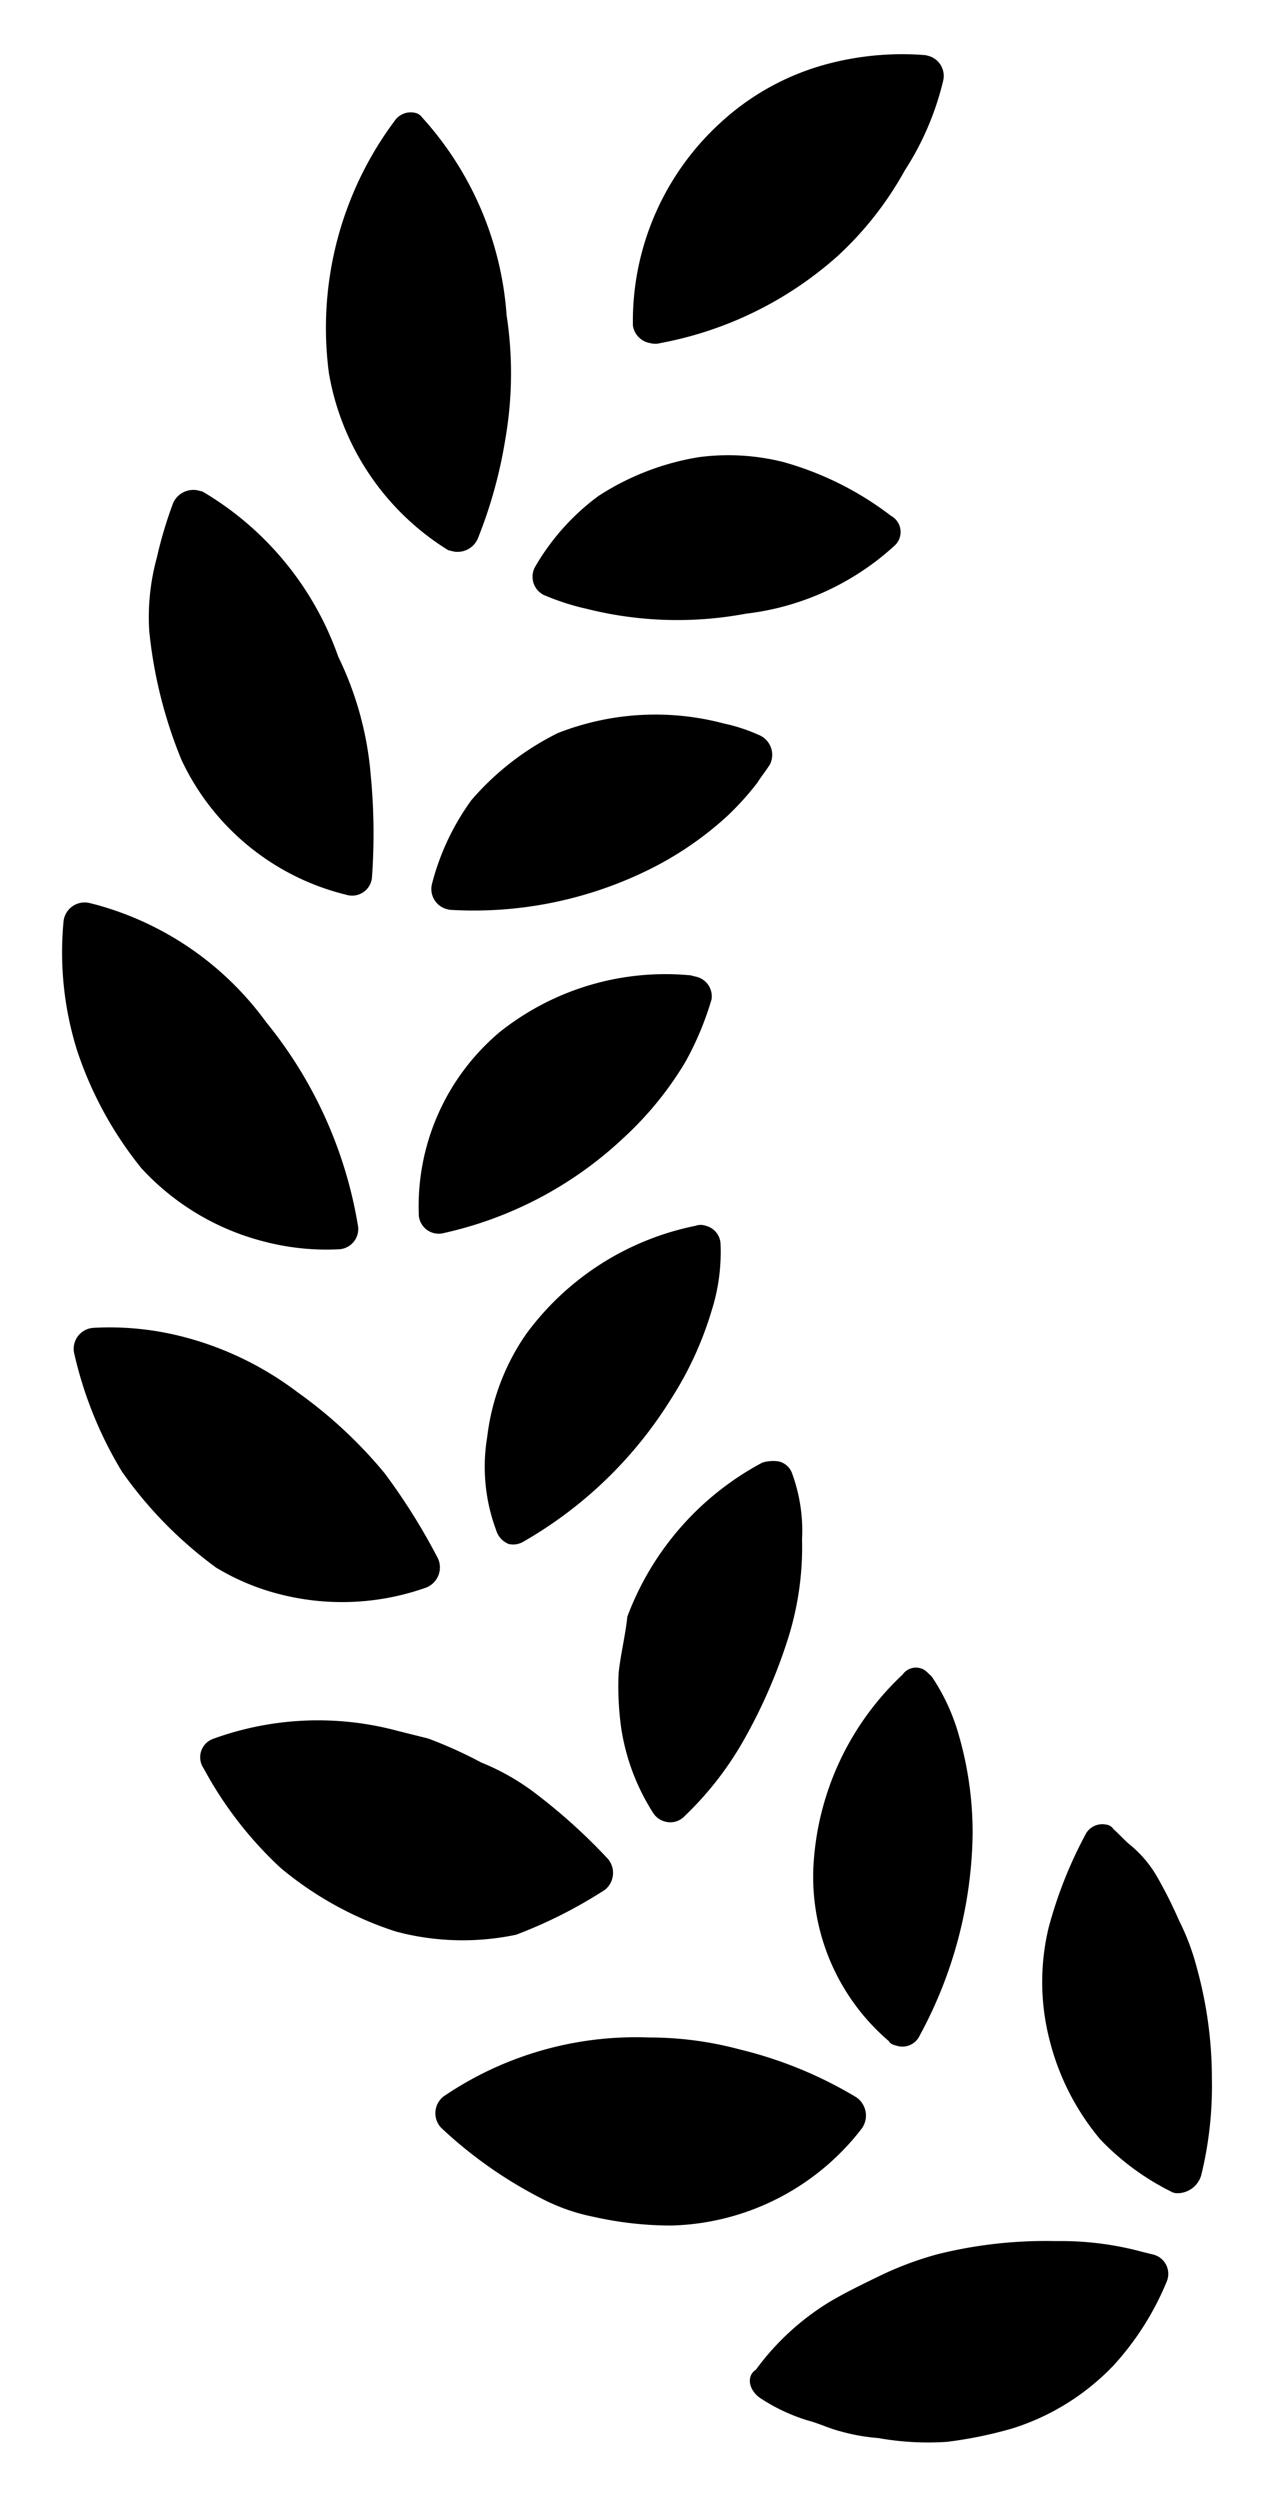<svg xmlns="http://www.w3.org/2000/svg" width="30.804" height="60.221" viewBox="0 0 30.804 60.221">
  <g id="Group_3940" data-name="Group 3940" transform="translate(7.645 -2.328) rotate(14)">
    <path id="Path_2736" data-name="Path 2736" d="M8.164,57.623a7.066,7.066,0,0,0-2.006.313.507.507,0,0,0-.313.69,9.563,9.563,0,0,0,1.818,2.508,9.936,9.936,0,0,0,2.759,1.693,5.664,5.664,0,0,0,1.756.251,6.048,6.048,0,0,0,3.26-1,.521.521,0,0,0,.125-.752,14.841,14.841,0,0,0-1.756-1.693A10.968,10.968,0,0,0,11.3,58.25,7.779,7.779,0,0,0,8.164,57.623Z" transform="translate(-3.085 -23.328)"/>
    <path id="Path_2737" data-name="Path 2737" d="M22.085,50.762a.377.377,0,0,0-.251.063,6.7,6.7,0,0,0-3.323,3.511,5.46,5.46,0,0,0-.313,2.633A4.371,4.371,0,0,0,18.95,59.1a.516.516,0,0,0,.376.251.479.479,0,0,0,.313-.125,10.09,10.09,0,0,0,2.633-4.2,8.346,8.346,0,0,0,.439-2.32,4.66,4.66,0,0,0-.188-1.63A.471.471,0,0,0,22.085,50.762Z" transform="translate(-5.282 -22.11)"/>
    <path id="Path_2738" data-name="Path 2738" d="M5.76,51.853a6.042,6.042,0,0,0,3.323,1,5.936,5.936,0,0,0,1.756-.251.49.49,0,0,0,.313-.69,10.458,10.458,0,0,0-3.323-4.2,7.505,7.505,0,0,0-4.7-1.756H3a.512.512,0,0,0-.5.564,7.913,7.913,0,0,0,1.066,2.947A9.024,9.024,0,0,0,5.76,51.853Z" transform="translate(-2.5 -21.257)"/>
    <path id="Path_2739" data-name="Path 2739" d="M19.979,45.818a7.339,7.339,0,0,0,.251-1.63.485.485,0,0,0-.5-.439H19.6a6.409,6.409,0,0,0-4.138,2.445,5.486,5.486,0,0,0-.815,4.765.482.482,0,0,0,.69.251,9.233,9.233,0,0,0,3.636-3.26A8.187,8.187,0,0,0,19.979,45.818Z" transform="translate(-4.618 -20.864)"/>
    <path id="Path_2740" data-name="Path 2740" d="M4.332,39.852a5.942,5.942,0,0,0,4.577,2.194h.063a.48.48,0,0,0,.5-.564A14.768,14.768,0,0,0,8.846,39.1,7.993,7.993,0,0,0,7.4,36.529a7.506,7.506,0,0,0-4.138-3.072H3.141a.532.532,0,0,0-.5.439,10.158,10.158,0,0,0-.063,1.379,5.409,5.409,0,0,0,.251,1.756A11.058,11.058,0,0,0,4.332,39.852Z" transform="translate(-2.514 -19.037)"/>
    <path id="Path_2741" data-name="Path 2741" d="M12.715,41.809a.5.5,0,0,0,.5.5h.063a9.541,9.541,0,0,0,4.389-2.069,8.1,8.1,0,0,0,1.567-1.756,6.852,6.852,0,0,0,.5-.94c.063-.188.125-.313.188-.5a.517.517,0,0,0-.439-.627,4.139,4.139,0,0,0-.878-.063,6.432,6.432,0,0,0-3.825,1.191,6.632,6.632,0,0,0-1.63,2.069A5.944,5.944,0,0,0,12.715,41.809Z" transform="translate(-4.314 -19.551)"/>
    <path id="Path_2742" data-name="Path 2742" d="M9.859,31.215h.125a.532.532,0,0,0,.5-.439,11.192,11.192,0,0,0,.063-2.508,9.235,9.235,0,0,0-.69-2.884,7.923,7.923,0,0,0-3.135-4.138.275.275,0,0,0-.188-.063A.471.471,0,0,0,6.1,21.5a8.34,8.34,0,0,0-.063,6.27A6.255,6.255,0,0,0,9.859,31.215Z" transform="translate(-3.025 -16.857)"/>
    <path id="Path_2743" data-name="Path 2743" d="M13.838,33.016a5.737,5.737,0,0,0,1,.063,8.964,8.964,0,0,0,3.762-.815,6.4,6.4,0,0,0,3.072-2.445.445.445,0,0,0-.251-.69A7.648,7.648,0,0,0,18.6,28.5a5.431,5.431,0,0,0-2.006.376,6.293,6.293,0,0,0-2.132,1.5A5.612,5.612,0,0,0,13.4,32.389.491.491,0,0,0,13.838,33.016Z" transform="translate(-4.433 -18.157)"/>
    <path id="Path_2744" data-name="Path 2744" d="M14.923,24.262a.474.474,0,0,0,.251-.063,8.846,8.846,0,0,0,3.636-3.072,8.159,8.159,0,0,0,1.066-2.383,6.924,6.924,0,0,0,.376-2.32.5.5,0,0,0-.5-.5h-.063a7.012,7.012,0,0,0-2.194.752A6.116,6.116,0,0,0,15.3,18.682a6.475,6.475,0,0,0-.878,5.267A.5.5,0,0,0,14.923,24.262Z" transform="translate(-4.578 -15.923)"/>
    <path id="Path_2745" data-name="Path 2745" d="M32.692,82.477a4.455,4.455,0,0,0,1.254.251c.251,0,.564.063.815.063a4.746,4.746,0,0,0,.94-.063,6.828,6.828,0,0,0,1.63-.313,10.2,10.2,0,0,0,1.442-.69,5.74,5.74,0,0,0,2.006-2.069,6.849,6.849,0,0,0,.752-2.257.48.48,0,0,0-.5-.564H40.78a7.488,7.488,0,0,0-2.069.251,10.784,10.784,0,0,0-2.7,1,7.985,7.985,0,0,0-1.191.815c-.376.313-.752.627-1.066.94a6.194,6.194,0,0,0-1.317,2.006C32.253,82.038,32.378,82.352,32.692,82.477Z" transform="translate(-7.801 -26.739)"/>
    <path id="Path_2746" data-name="Path 2746" d="M42.66,72.591a9.019,9.019,0,0,0-.313-2.32,9.985,9.985,0,0,0-1-2.508,5.682,5.682,0,0,0-.69-1,10.917,10.917,0,0,0-.752-.878,2.826,2.826,0,0,0-.878-.627c-.125-.063-.313-.188-.439-.251a.23.23,0,0,0-.188-.063.458.458,0,0,0-.439.376,10.356,10.356,0,0,0-.313,2.383,5.612,5.612,0,0,0,.69,2.633,5.982,5.982,0,0,0,1.756,2.006,6.155,6.155,0,0,0,2.006.815h.063A.6.6,0,0,0,42.66,72.591Z" transform="translate(-8.741 -24.627)"/>
    <path id="Path_2747" data-name="Path 2747" d="M24.5,78.577a4.694,4.694,0,0,0,1.317.125,8.531,8.531,0,0,0,1.881-.251,5.98,5.98,0,0,0,3.887-3.386.534.534,0,0,0-.313-.69,10,10,0,0,0-3.009-.439,8.417,8.417,0,0,0-2.194.251,8.238,8.238,0,0,0-4.452,2.571.512.512,0,0,0,.125.752A10.5,10.5,0,0,0,24.5,78.577Z" transform="translate(-5.874 -26.225)"/>
    <path id="Path_2748" data-name="Path 2748" d="M33.276,70.719c.063.063.125.063.251.063a.458.458,0,0,0,.439-.376,10.468,10.468,0,0,0,.063-5.016,8.457,8.457,0,0,0-.878-2.194,4.91,4.91,0,0,0-1-1.254c-.125-.063-.188-.125-.313-.125a.39.39,0,0,0-.376.251,6.822,6.822,0,0,0-1,4.828A5.207,5.207,0,0,0,33.276,70.719Z" transform="translate(-7.445 -24.072)"/>
    <path id="Path_2749" data-name="Path 2749" d="M22.547,69.813a.521.521,0,0,0-.125-.752,13.864,13.864,0,0,0-2.132-1.129,5.653,5.653,0,0,0-1.379-.376,10.633,10.633,0,0,0-1.379-.251h-.752a7.383,7.383,0,0,0-4.263,1.254.471.471,0,0,0-.063.752,9.236,9.236,0,0,0,2.383,1.881,8.314,8.314,0,0,0,3.072.815H18.1a6.257,6.257,0,0,0,2.633-.627A11.3,11.3,0,0,0,22.547,69.813Z" transform="translate(-4.239 -25.047)"/>
    <path id="Path_2750" data-name="Path 2750" d="M23.59,62.831a7.328,7.328,0,0,0,.376,1.254A5.25,5.25,0,0,0,25.22,65.9a.479.479,0,0,0,.313.125.473.473,0,0,0,.439-.251,7.921,7.921,0,0,0,.94-2.132,12.838,12.838,0,0,0,.439-2.633A7.329,7.329,0,0,0,27.1,58.63a4.033,4.033,0,0,0-.627-1.5.447.447,0,0,0-.376-.188.891.891,0,0,0-.376.125,6.965,6.965,0,0,0-2.257,4.389C23.527,61.89,23.527,62.392,23.59,62.831Z" transform="translate(-6.223 -23.206)"/>
  </g>
</svg>
